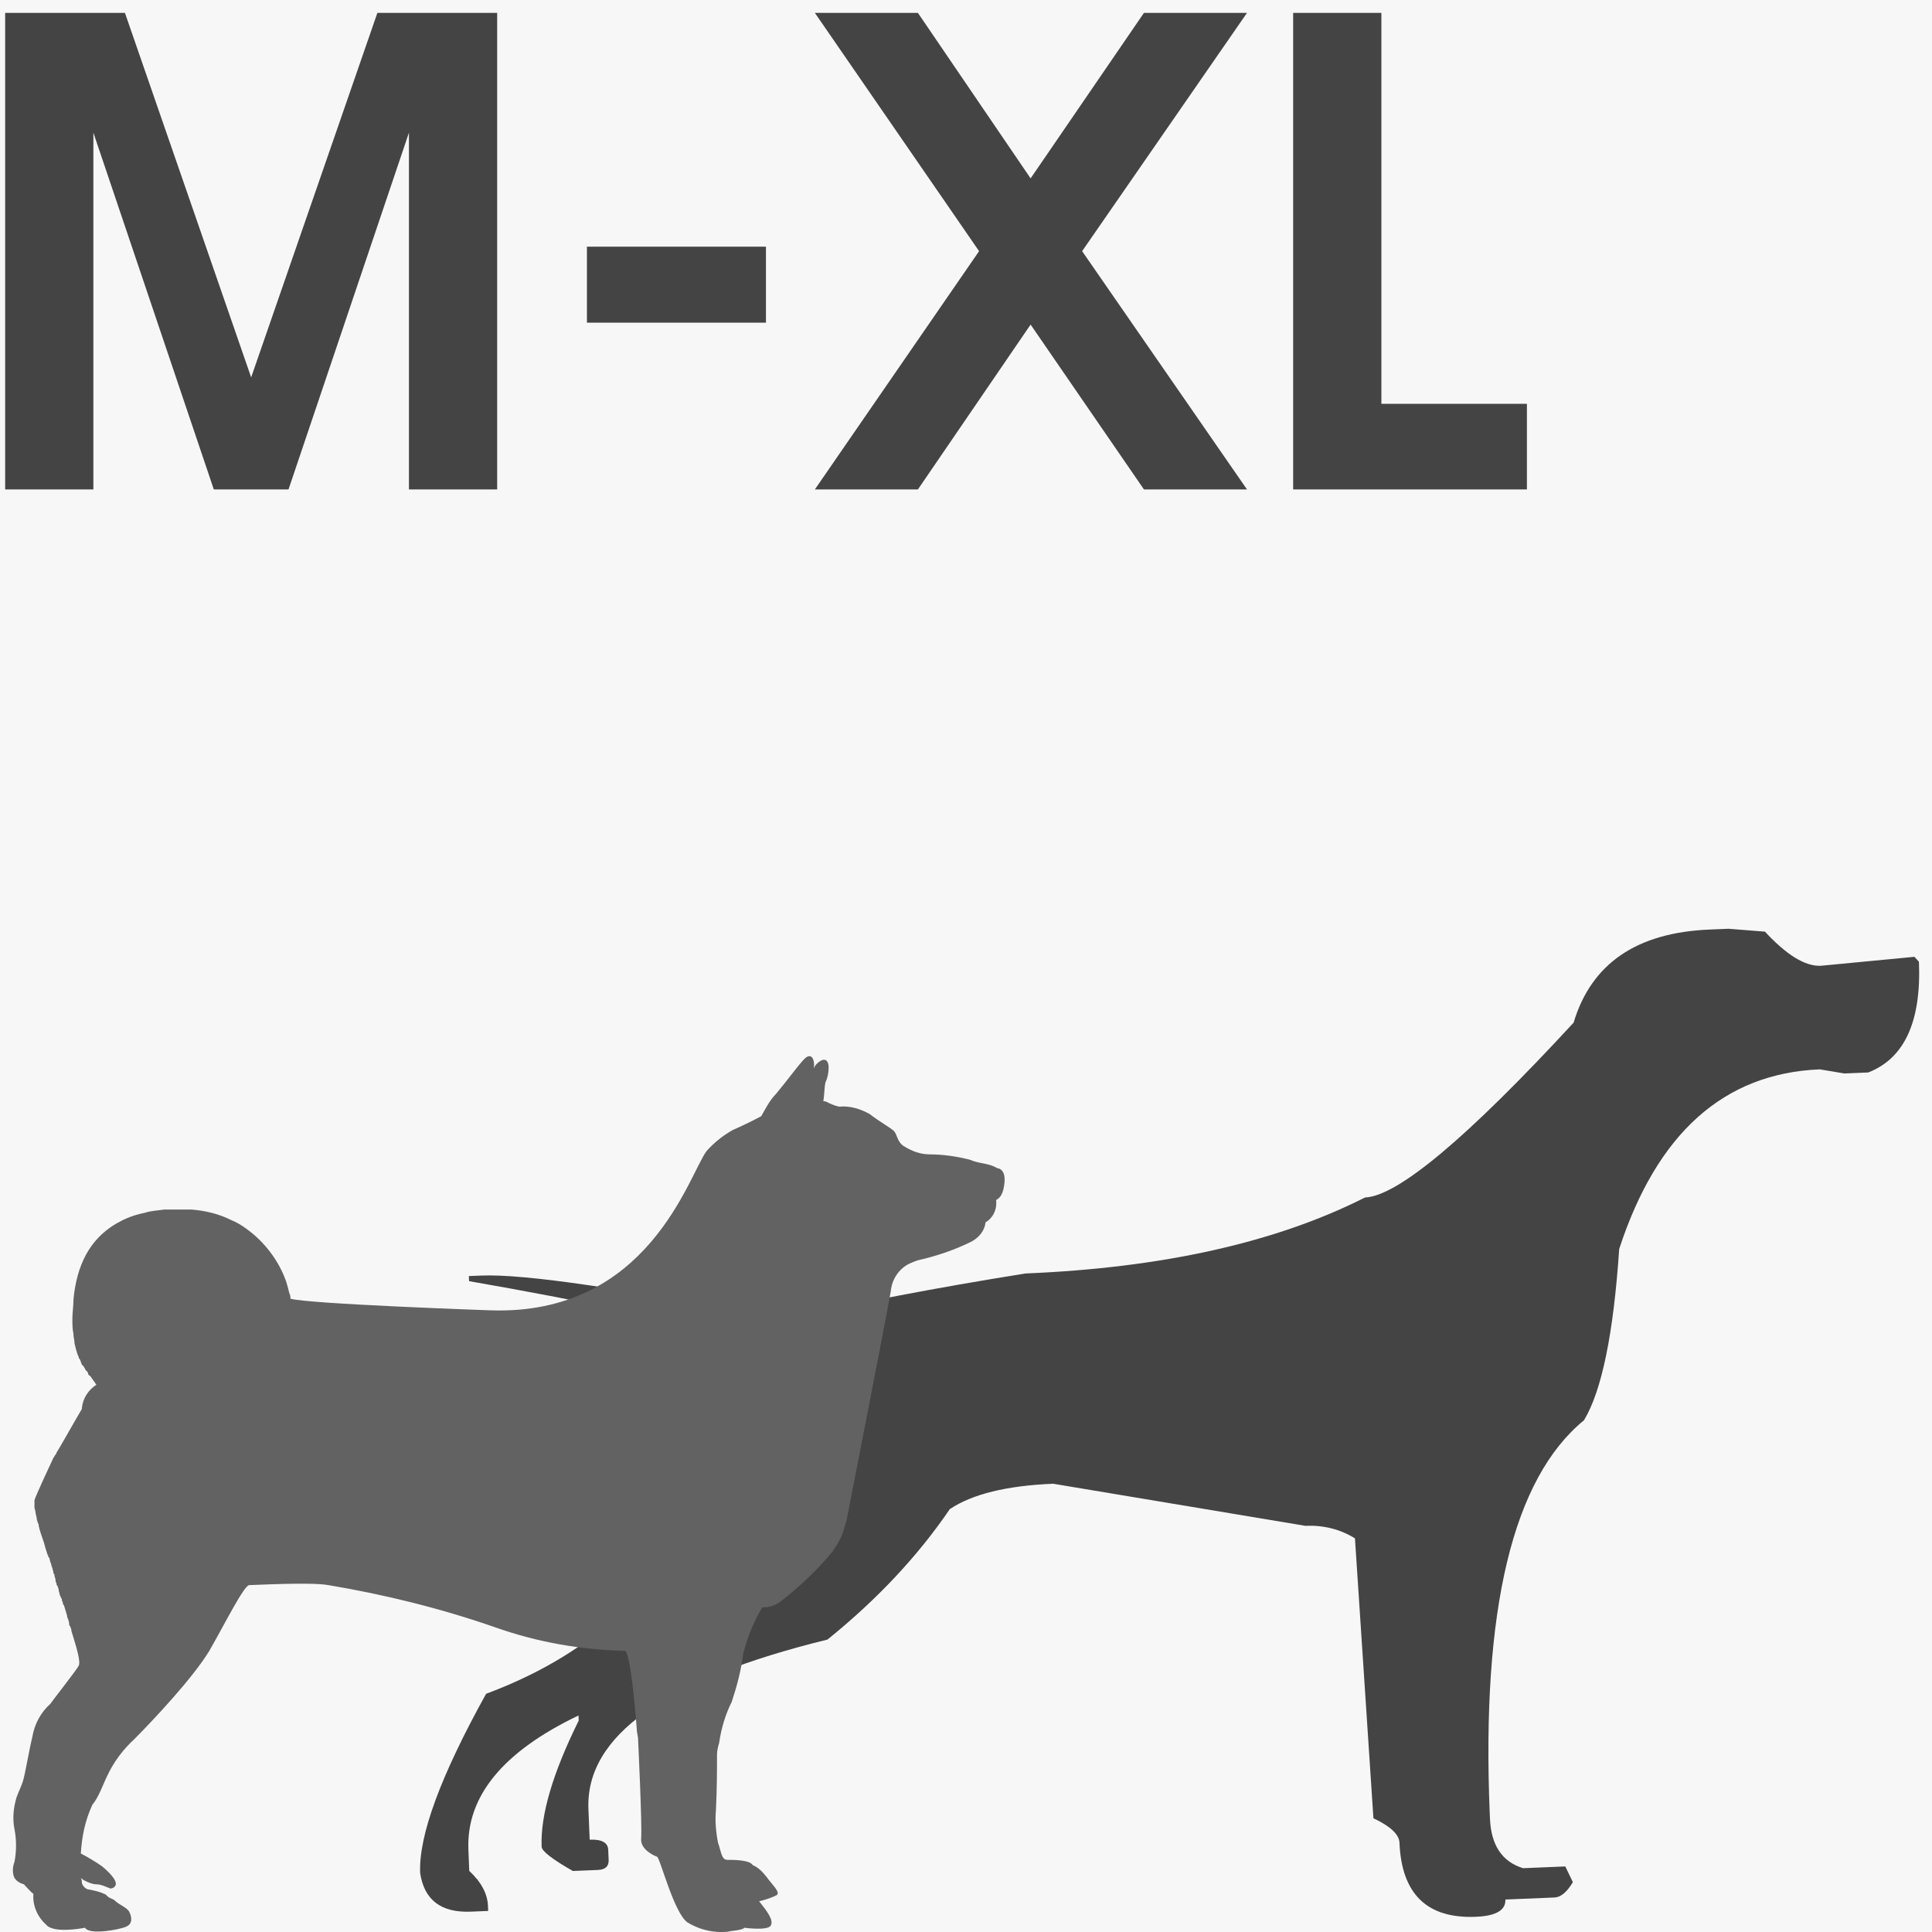 <?xml version="1.0" encoding="UTF-8"?> <svg xmlns="http://www.w3.org/2000/svg" width="150" height="150" viewBox="0 0 150 150" fill="none"><rect x="0" y="0" width="150" height="150" fill="#808080" stroke="none"/> <g clip-path="url(#clip0_1427_7)"> <rect width="150" height="150" fill="#444444"></rect> <rect width="150" height="150" fill="#F7F7F8"></rect> <path d="M0.4 38H7.25V10.3L16.6 38H22.4L31.75 10.3V38H38.6V1H29.3L19.5 29.3L9.7 1H0.4V38ZM45.569 19.15V25.05H59.469V19.15H45.569ZM63.266 38H71.266L80.016 25.2L88.816 38H96.816L84.016 19.5L96.816 1H88.816L80.016 13.85L71.266 1H63.266L76.016 19.5L63.266 38ZM100.4 38H118.55V31.35H107.25V1H100.4V38Z" fill="#444444"></path> <path d="M148.986 74.668L148.635 74.287L141.36 74.983C140.155 75.033 138.711 74.15 137.028 72.332L134.204 72.109L132.732 72.17C127.067 72.404 123.549 74.814 122.174 79.399C113.921 88.342 108.523 92.867 105.981 92.972C99.066 96.465 90.278 98.432 79.619 98.872C72.606 99.992 66.334 101.195 60.802 102.48C48.549 100.043 40.727 98.895 37.338 99.035L36.402 99.073L36.418 99.469C45.193 100.993 52.562 102.556 58.526 104.158L58.542 104.554C57 107.221 55.102 112.111 52.849 119.221C49.73 124.821 44.694 128.916 37.742 131.505C34.208 137.877 32.5 142.513 32.62 145.414C32.931 147.514 34.245 148.516 36.564 148.42L37.902 148.365L37.886 147.969C37.847 147.027 37.363 146.123 36.433 145.256L36.366 143.617C36.194 139.474 39.044 135.998 44.915 133.19L44.932 133.585C42.911 137.668 41.951 140.934 42.052 143.382C42.066 143.721 42.875 144.348 44.476 145.263L46.416 145.183C46.996 145.159 47.275 144.902 47.255 144.413L47.222 143.621C47.199 143.057 46.719 142.793 45.783 142.832L45.685 140.459C45.45 134.771 51.635 130.384 64.241 127.298C68.089 124.195 71.255 120.82 73.741 117.17C75.48 116.004 78.155 115.346 81.768 115.197L101.338 118.463C102.765 118.404 104.052 118.729 105.198 119.436L106.632 141.167C107.953 141.792 108.628 142.425 108.654 143.065C108.819 147.058 110.797 148.975 114.588 148.819C116.149 148.754 116.913 148.308 116.878 147.479L120.692 147.321C121.182 147.301 121.657 146.904 122.117 146.131L121.53 144.91L118.252 145.046C116.623 144.547 115.765 143.261 115.68 141.19L115.663 140.794C115.01 124.974 117.449 114.798 122.981 110.268C124.36 107.985 125.272 103.552 125.714 96.968C128.65 87.98 133.841 83.332 141.29 83.024L143.179 83.342L145.053 83.265C147.867 82.167 149.178 79.301 148.986 74.668Z" fill="#444444"></path> <path d="M77.421 90.697C76.766 90.285 76.03 90.368 75.294 90.038C74.313 89.791 73.25 89.626 72.187 89.626C71.451 89.626 70.797 89.379 70.142 88.968C69.652 88.638 69.652 88.061 69.406 87.814C69.161 87.567 68.261 87.073 67.525 86.496C66.79 86.085 65.972 85.838 65.154 85.92C64.745 85.838 64.418 85.673 64.091 85.508C64.009 85.508 63.927 85.508 63.927 85.508C64.009 84.932 64.009 84.355 64.091 84.025C64.254 83.696 64.336 83.284 64.336 82.872C64.336 82.378 64.091 82.131 63.682 82.378C63.437 82.543 63.273 82.708 63.191 82.955C63.273 82.131 62.946 81.719 62.455 82.213C61.965 82.708 61.147 83.861 60.247 84.932C59.757 85.426 59.43 86.085 59.102 86.661C59.102 86.661 58.039 87.238 56.895 87.732C56.158 88.144 55.422 88.72 54.85 89.379C53.46 91.274 50.352 102.146 38.086 101.734C38.086 101.734 23.857 101.24 22.548 100.828C22.548 100.828 22.548 100.828 22.548 100.746C22.548 100.663 22.548 100.581 22.466 100.416C22.385 100.087 22.303 99.757 22.221 99.51C21.649 97.863 20.504 96.38 19.114 95.392C18.787 95.145 18.378 94.898 17.969 94.733C16.987 94.239 15.924 93.992 14.861 93.909C14.698 93.909 14.452 93.909 14.207 93.909C13.88 93.909 13.553 93.909 13.307 93.909C13.144 93.909 12.98 93.909 12.899 93.909C12.817 93.909 12.735 93.909 12.735 93.909C12.244 93.992 11.754 93.992 11.263 94.156C10.445 94.321 9.791 94.568 9.219 94.898L9.055 94.98C6.929 96.216 5.947 98.275 5.702 100.91C5.702 100.91 5.702 100.91 5.702 100.993C5.702 101.405 5.62 101.899 5.62 102.393C5.62 102.805 5.62 103.217 5.702 103.546V103.628C5.702 103.793 5.784 104.04 5.784 104.287C5.866 104.617 5.947 105.029 6.111 105.358C6.111 105.44 6.111 105.44 6.193 105.523C6.275 105.688 6.275 105.77 6.356 105.935C6.356 105.935 6.356 106.017 6.438 106.017C6.52 106.099 6.52 106.182 6.602 106.264C6.602 106.346 6.683 106.346 6.683 106.429C6.765 106.429 6.847 106.594 6.847 106.676C6.847 106.758 6.929 106.758 7.011 106.841L7.419 107.417C7.419 107.5 7.501 107.5 7.501 107.5C6.847 107.911 6.438 108.57 6.356 109.312V109.394C6.193 109.641 4.476 112.689 4.394 112.771C4.394 112.853 4.312 112.936 4.312 112.936C4.23 113.018 4.23 113.1 4.148 113.183C4.067 113.348 2.758 116.148 2.676 116.477C2.676 116.642 2.676 116.807 2.676 117.054C2.758 117.301 2.758 117.548 2.84 117.795C2.84 117.96 2.922 118.207 3.004 118.372V118.454C3.085 118.866 3.249 119.278 3.412 119.772C3.494 120.101 3.576 120.349 3.658 120.596C3.658 120.678 3.74 120.76 3.74 120.76C3.74 120.843 3.74 120.925 3.821 120.925L3.903 121.255C3.985 121.419 3.985 121.584 4.067 121.749C4.067 121.831 4.148 121.996 4.148 122.078C4.148 122.161 4.148 122.161 4.23 122.243V122.325C4.23 122.408 4.312 122.572 4.312 122.655V122.737C4.312 122.82 4.394 122.902 4.394 122.984C4.394 123.067 4.394 123.067 4.476 123.149C4.476 123.231 4.557 123.314 4.557 123.478C4.557 123.561 4.639 123.726 4.639 123.808C4.639 123.89 4.721 123.973 4.721 123.973C4.721 124.055 4.721 124.055 4.803 124.137V124.22C4.803 124.302 4.884 124.384 4.884 124.467C4.884 124.549 4.884 124.549 4.966 124.632C5.048 124.879 5.13 125.208 5.212 125.455C5.212 125.455 5.212 125.455 5.212 125.538C5.293 125.702 5.375 125.949 5.375 126.114C5.375 126.196 5.375 126.196 5.457 126.279C5.457 126.361 5.539 126.444 5.539 126.526V126.608C5.947 127.926 6.275 128.997 6.111 129.326C5.947 129.656 4.067 132.044 3.903 132.292C3.167 132.95 2.676 133.856 2.513 134.845C2.268 135.833 1.94 137.81 1.777 138.304C1.613 138.798 1.532 138.881 1.286 139.54C1.041 140.363 0.959 141.187 1.123 142.011C1.286 142.834 1.286 143.74 1.123 144.564C0.959 144.976 0.959 145.47 1.123 145.799C1.286 146.046 1.532 146.211 1.859 146.294C1.859 146.294 2.431 146.952 2.595 147.035C2.513 147.941 2.922 148.847 3.576 149.423C4.148 150.165 6.602 149.671 6.602 149.671C6.929 150.247 9.219 149.835 9.791 149.588C10.364 149.341 10.2 148.765 10.036 148.435C9.873 148.106 9.219 147.859 8.973 147.611C8.728 147.364 8.564 147.447 8.319 147.2C8.237 147.117 8.155 147.035 8.074 147.035C7.747 146.87 7.338 146.788 6.929 146.705C6.683 146.705 6.438 146.458 6.356 146.211C6.356 146.046 6.356 145.964 6.275 145.799C6.52 146.046 7.174 146.294 7.419 146.294C7.828 146.294 8.155 146.458 8.564 146.623C8.728 146.623 8.891 146.541 8.973 146.376C9.137 145.964 8.319 145.223 7.91 144.893C7.583 144.646 6.765 144.152 6.275 143.905C6.356 142.587 6.602 141.352 7.174 140.116C7.665 139.54 7.992 138.551 8.319 137.892C8.81 136.822 9.546 135.833 10.445 135.01C11.917 133.527 14.943 130.315 16.251 128.173C17.478 126.032 18.95 123.067 19.359 123.067C19.768 123.067 24.102 122.82 25.492 123.067C29.908 123.808 34.242 124.879 38.495 126.361C41.766 127.514 45.119 128.091 48.553 128.173C49.044 128.667 49.453 134.433 49.453 134.433L49.535 134.927C49.535 134.927 49.862 141.681 49.78 142.752C49.698 143.576 50.761 144.07 51.007 144.152C51.252 144.234 52.315 148.517 53.378 149.259C54.196 149.753 55.095 150 55.995 150C56.24 150 56.486 150 56.813 149.918C57.712 149.835 57.794 149.671 57.794 149.671C57.794 149.671 59.593 149.918 59.839 149.506C60.084 149.094 59.593 148.435 58.939 147.611C59.348 147.529 60.084 147.282 60.329 147.117C60.575 146.87 59.92 146.294 59.511 145.717C59.184 145.305 58.857 144.976 58.448 144.811C58.203 144.399 56.976 144.399 56.486 144.399C55.995 144.399 55.995 143.74 55.75 143.081C55.586 142.258 55.504 141.352 55.586 140.528C55.668 138.798 55.668 137.398 55.668 136.245C55.668 135.916 55.75 135.586 55.831 135.339C55.995 134.186 56.322 133.115 56.813 132.127C57.222 130.891 57.549 129.656 57.712 128.338C58.039 127.103 58.53 125.867 59.184 124.796C59.757 124.796 60.247 124.632 60.656 124.302C62.128 123.149 63.518 121.831 64.663 120.431C65.317 119.443 65.399 119.195 65.726 118.042C65.726 118.042 68.998 101.322 69.161 100.251C69.243 99.263 69.897 98.357 70.797 98.028C70.96 97.945 71.042 97.945 71.205 97.863C72.677 97.533 74.149 97.039 75.458 96.38C76.03 96.051 76.439 95.557 76.521 94.898C77.093 94.568 77.421 93.909 77.339 93.168C77.666 93.003 77.911 92.674 77.993 91.768C78.075 90.697 77.421 90.697 77.421 90.697Z" fill="#626262"></path> </g> <defs> <clipPath id="clip0_1427_7"> <rect width="150" height="150" fill="white"></rect> </clipPath> </defs> </svg> 